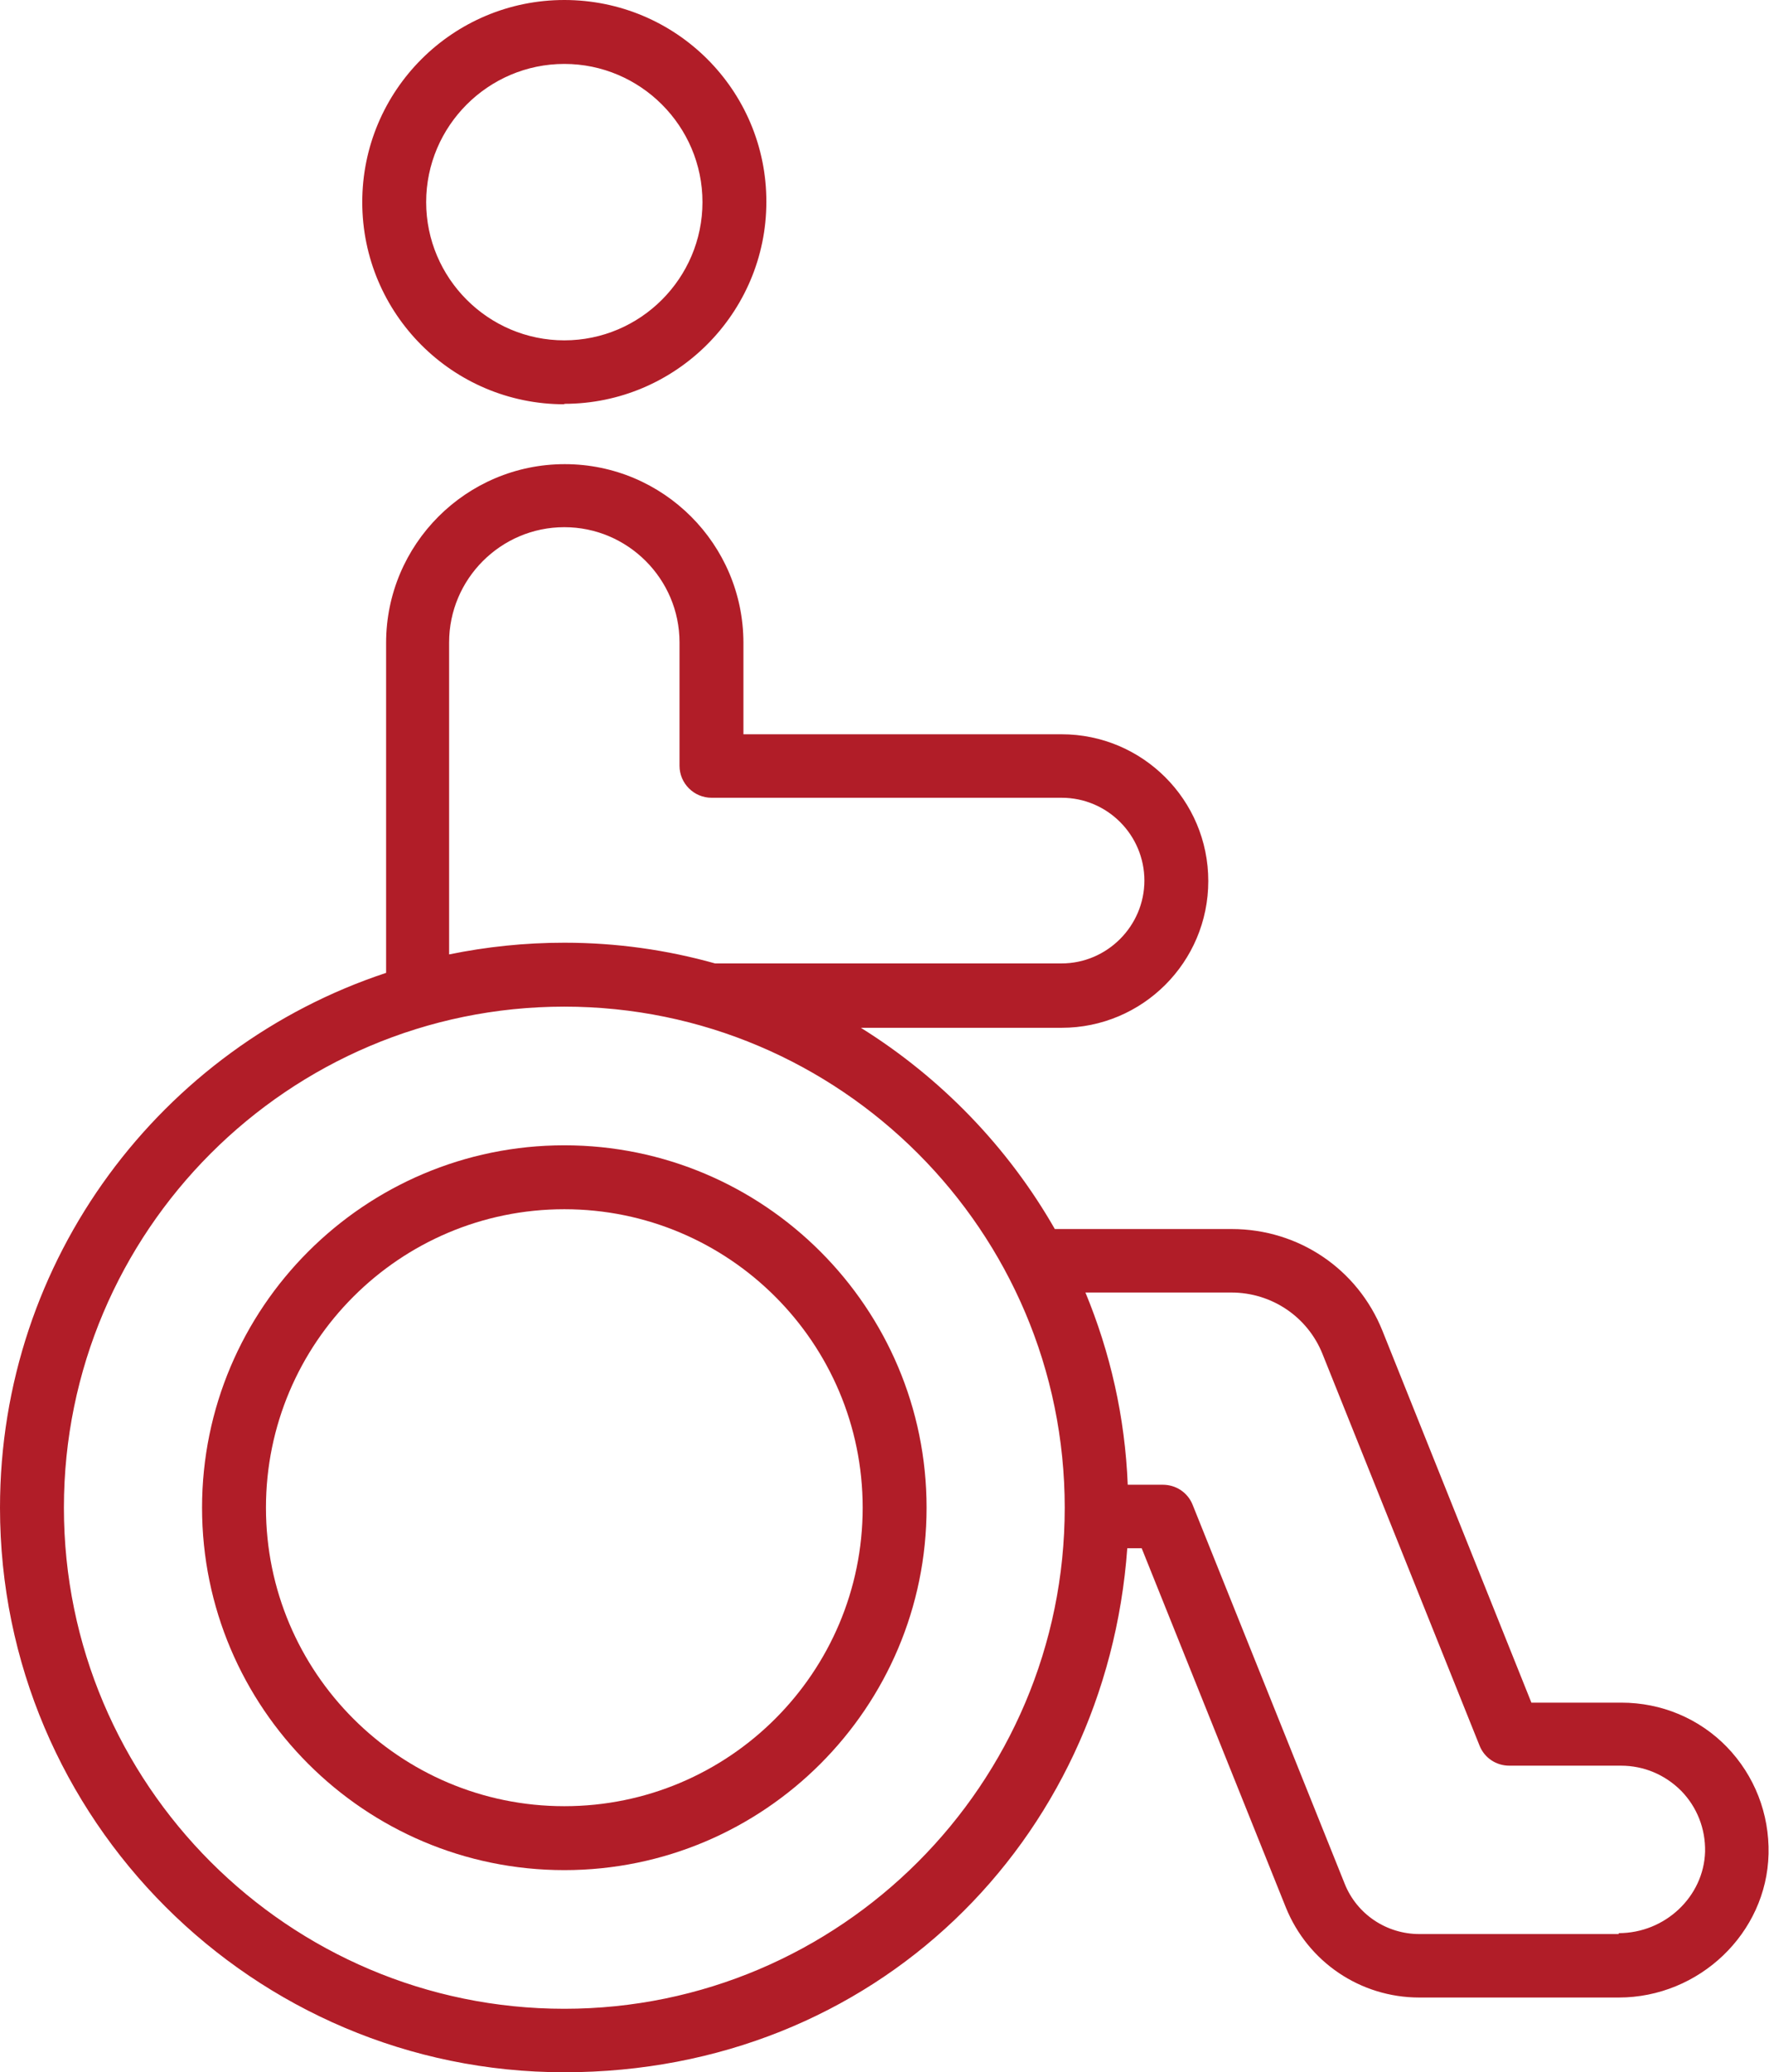 <?xml version="1.0" encoding="UTF-8"?><svg id="Layer_2" xmlns="http://www.w3.org/2000/svg" width="39.31" height="46.03" viewBox="0 0 39.31 46.03"><g id="Layer_1-2"><path d="M12.54,8.97c2.47,0,4.49-2.01,4.49-4.49S15.02,0,12.54,0s-4.49,2.01-4.49,4.49,2.01,4.49,4.49,4.49ZM12.54,1.42c1.69,0,3.07,1.38,3.07,3.07s-1.38,3.07-3.07,3.07-3.07-1.38-3.07-3.07,1.38-3.07,3.07-3.07Z" style="fill:#b11d28;"/><path d="M38.38,38.81c-.62-.64-1.46-.99-2.35-.99h-2l-3.31-8.26c-.55-1.37-1.86-2.26-3.35-2.26h-3.93c-1.04-1.82-2.53-3.36-4.31-4.47h4.46c1.8,0,3.26-1.46,3.26-3.26s-1.46-3.26-3.26-3.26h-7.07v-2.03c0-2.19-1.78-3.97-3.97-3.97s-3.97,1.78-3.97,3.97v7.33C3.59,23.26,0,27.96,0,33.49c0,6.92,5.63,12.54,12.54,12.54s12.04-5.14,12.51-11.64h.32l3.2,7.97c.49,1.22,1.66,2.01,2.97,2.01h4.43c1.79,0,3.29-1.43,3.33-3.19.02-.89-.31-1.74-.93-2.38ZM9.98,14.27c0-1.41,1.15-2.56,2.56-2.56s2.56,1.15,2.56,2.56v2.74c0,.39.32.71.71.71h7.78c1.02,0,1.84.83,1.84,1.84s-.83,1.84-1.84,1.84h-7.7c-1.07-.3-2.19-.46-3.35-.46-.88,0-1.73.09-2.56.26v-6.94ZM12.54,44.62c-6.13,0-11.12-4.99-11.12-11.13s4.99-11.13,11.12-11.13,11.12,4.99,11.12,11.13-4.99,11.13-11.12,11.13ZM35.97,42.96h-4.43c-.73,0-1.39-.44-1.66-1.12l-3.38-8.42c-.11-.27-.37-.44-.66-.44h-.78c-.06-1.51-.39-2.94-.94-4.27h3.24c.9,0,1.7.54,2.03,1.37l3.49,8.7c.11.27.37.44.66.44h2.48c.51,0,.98.2,1.34.56.35.36.54.84.53,1.35-.03,1-.89,1.81-1.92,1.81Z" style="fill:#b11d28;"/><path d="M12.54,25.44c-4.44,0-8.05,3.61-8.05,8.05s3.61,8.05,8.05,8.05,8.05-3.61,8.05-8.05-3.61-8.05-8.05-8.05ZM12.54,40.12c-3.66,0-6.63-2.97-6.63-6.63s2.97-6.63,6.63-6.63,6.63,2.97,6.63,6.63-2.97,6.63-6.63,6.63Z" style="fill:#b11d28;"/></g></svg>
